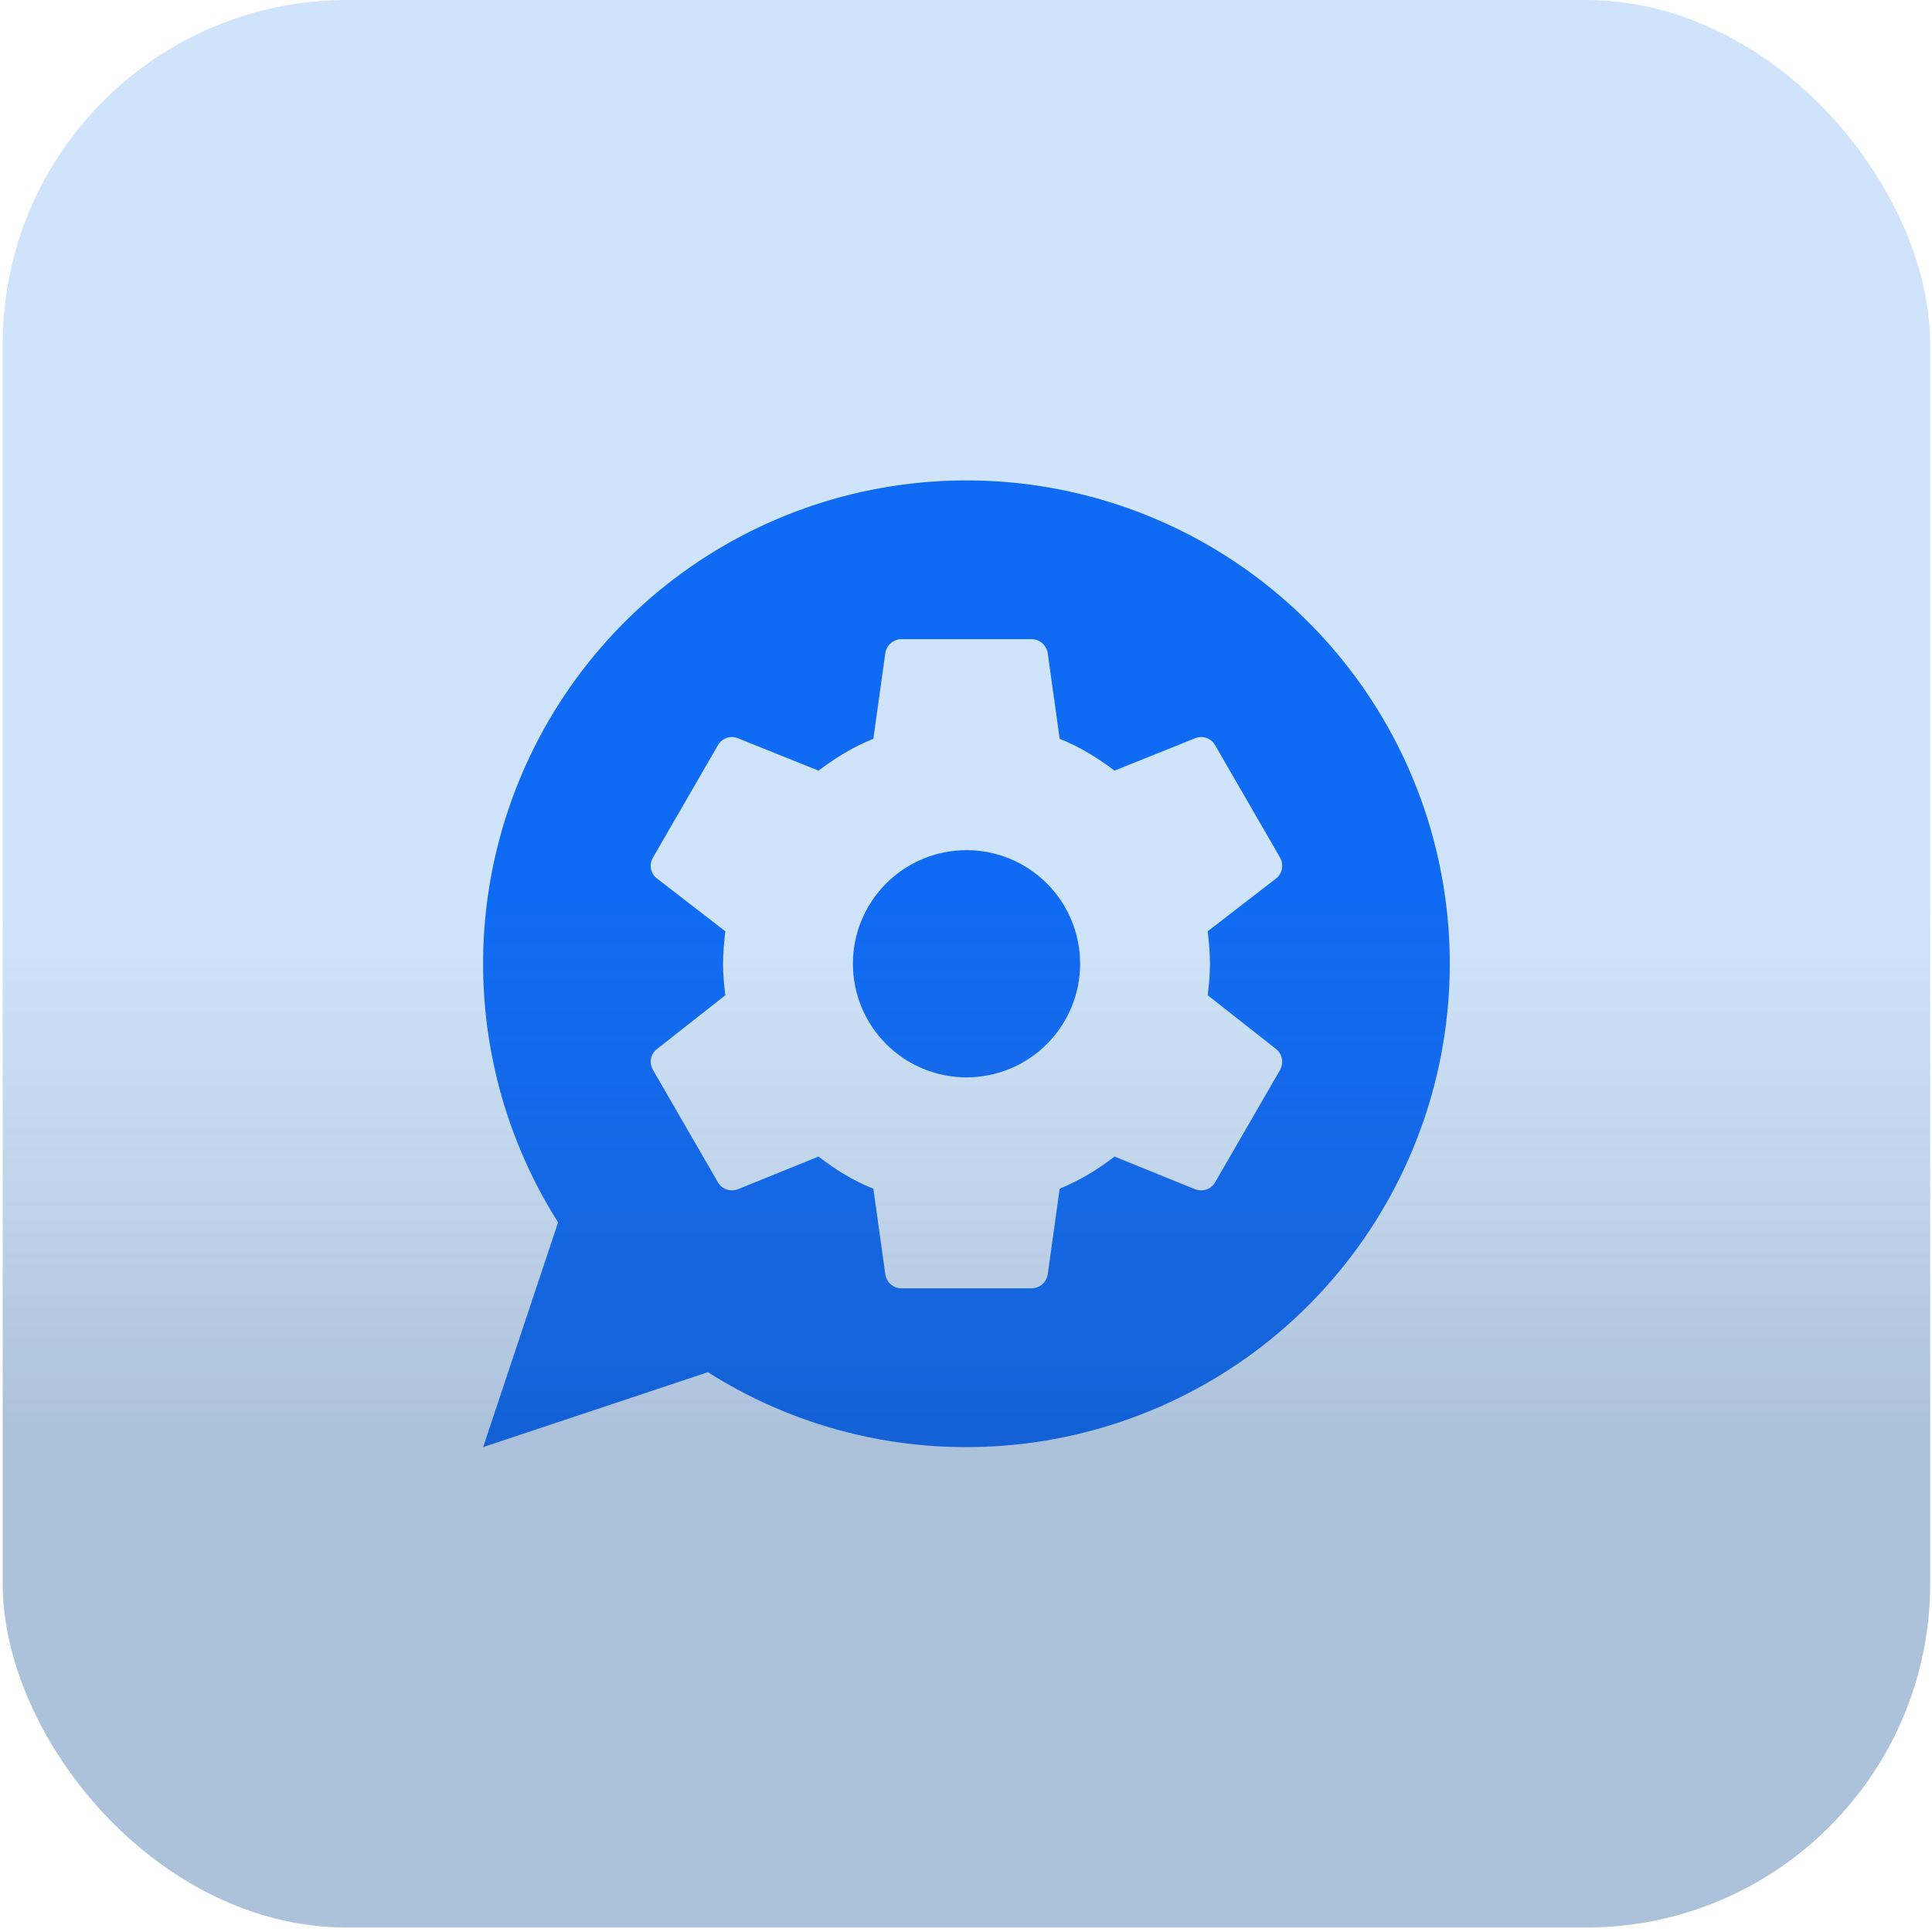 <svg fill="none" height="266" viewBox="0 0 266 266" width="266" xmlns="http://www.w3.org/2000/svg" xmlns:xlink="http://www.w3.org/1999/xlink"><linearGradient id="a" gradientUnits="userSpaceOnUse" x1="133" x2="133" y1="124" y2="198"><stop offset="0" stop-color="#666" stop-opacity="0"/><stop offset="1" stop-color="#1f385c" stop-opacity=".2"/></linearGradient><rect fill="#cfe4fa" height="265.384" rx="47.39" width="265.384" x=".369"/><path d="m122.011 143.752c2.933 2.934 6.912 4.582 11.06 4.582 4.149 0 8.127-1.648 11.061-4.582 2.933-2.933 4.581-6.912 4.581-11.06 0-4.149-1.648-8.127-4.581-11.061-2.934-2.933-6.912-4.581-11.061-4.581-4.148 0-8.127 1.648-11.06 4.581-2.934 2.934-4.582 6.912-4.582 11.061 0 4.148 1.648 8.127 4.582 11.06z" fill="#106bf4"/><path clip-rule="evenodd" d="m173.85 185.276c-11.667 9.05-26.013 13.963-40.779 13.965-12.608.02-24.959-3.558-35.604-10.315l-30.946 10.315 10.315-30.945c-7.9-12.475-11.426-27.223-10.024-41.923 1.402-14.699 7.653-28.515 17.768-39.271s23.521-17.844 38.106-20.146c14.586-2.302 29.523.313 42.459 7.431 12.937 7.119 23.138 18.338 28.999 31.891 5.86 13.554 7.047 28.671 3.373 42.973-3.674 14.301-12 26.975-23.668 36.025zm-7.26-52.584c0 1.475-.134 2.905-.313 4.335l9.43 7.419c.849.67 1.072 1.877.536 2.86l-8.938 15.463c-.536.983-1.743 1.341-2.726.983l-11.129-4.514c-2.323 1.788-4.737 3.263-7.552 4.425l-1.654 11.843c-.179 1.073-1.117 1.877-2.235 1.877h-17.876c-1.117 0-2.056-.804-2.235-1.877l-1.653-11.843c-2.816-1.117-5.229-2.637-7.553-4.425l-11.128 4.514c-.983.358-2.19 0-2.726-.983l-8.938-15.463c-.581-.983-.313-2.19.536-2.86l9.43-7.419c-.179-1.43-.313-2.86-.313-4.335s.134-2.95.313-4.469l-9.43-7.285c-.849-.67-1.117-1.877-.536-2.86l8.938-15.464c.536-.983 1.743-1.385 2.726-.983l11.128 4.469c2.324-1.743 4.737-3.262 7.553-4.379l1.653-11.844c.179-1.073 1.118-1.877 2.235-1.877h17.876c.535-.001 1.052.186 1.461.53.409.344.683.821.774 1.347l1.654 11.844c2.815 1.117 5.229 2.636 7.552 4.379l11.129-4.469c.983-.402 2.19 0 2.726.983l8.938 15.464c.536.983.313 2.19-.536 2.86l-9.43 7.285c.179 1.519.313 2.994.313 4.469z" fill="#106bf4" fill-rule="evenodd"/><rect fill="url(#a)" height="265.384" rx="47.39" width="265.384" x=".369"/></svg>